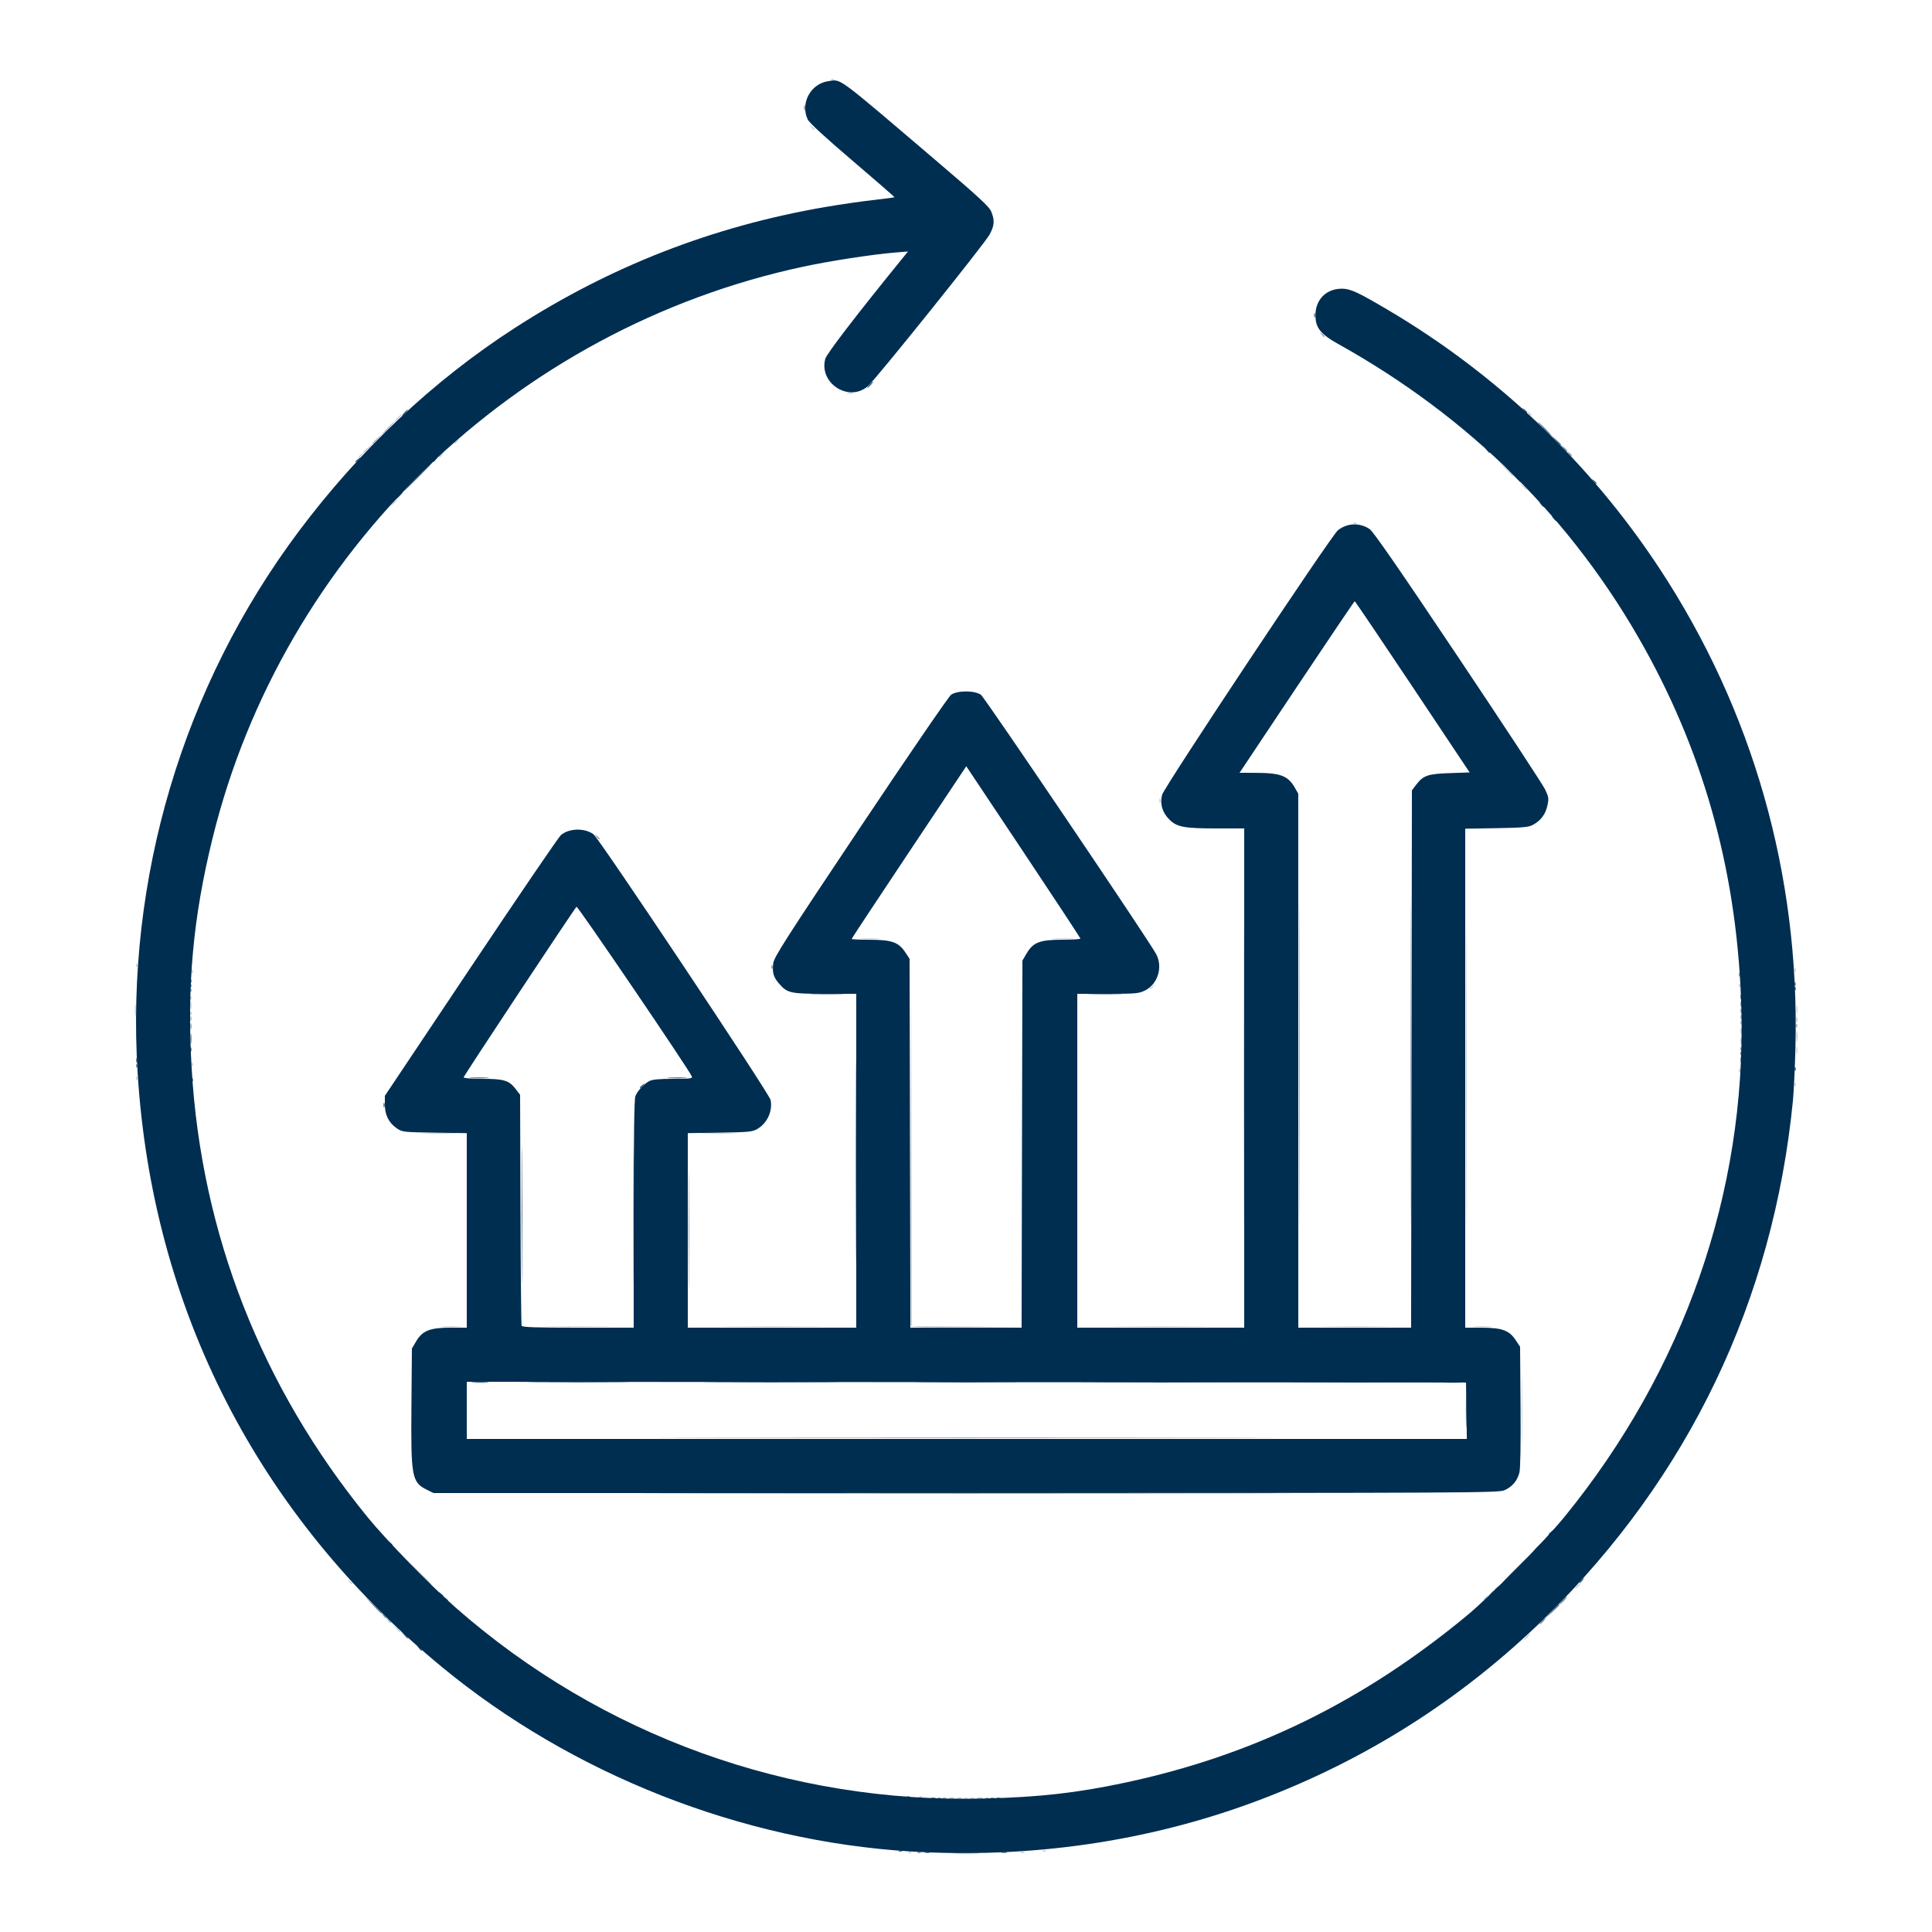 <?xml version="1.0" encoding="UTF-8" standalone="no"?>
<!-- Created with Inkscape (http://www.inkscape.org/) -->

<svg
   version="1.1"
   id="svg1"
   width="400"
   height="400"
   viewBox="0 0 400 400"
   sodipodi:docname="3-Sep-17-2024-11-56-54-7175-AM.png"
   xmlns:inkscape="http://www.inkscape.org/namespaces/inkscape"
   xmlns:sodipodi="http://sodipodi.sourceforge.net/DTD/sodipodi-0.dtd"
   xmlns="http://www.w3.org/2000/svg"
   xmlns:svg="http://www.w3.org/2000/svg">
  <defs
     id="defs1" />
  <sodipodi:namedview
     id="namedview1"
     pagecolor="#ffffff"
     bordercolor="#000000"
     borderopacity="0.25"
     inkscape:showpageshadow="2"
     inkscape:pageopacity="0.0"
     inkscape:pagecheckerboard="0"
     inkscape:deskcolor="#d1d1d1">
    <inkscape:page
       x="0"
       y="0"
       width="400"
       height="400"
       id="page2"
       margin="0"
       bleed="0" />
  </sodipodi:namedview>
  <g
     inkscape:groupmode="layer"
     inkscape:label="Image"
     id="g1">
    <g
       id="g2">
      <path
         style="fill:#bbc7d1"
         d="m 197.84,383.763 c 1.188,-0.062 3.132,-0.062 4.32,0 1.188,0.062 0.216,0.112 -2.16,0.112 -2.376,0 -3.348,-0.05 -2.16,-0.112 z m -9.74,-0.301 c 0.231,-0.092 0.507,-0.081 0.613,0.025 0.106,0.106 -0.083,0.182 -0.42,0.168 -0.373,-0.015 -0.449,-0.091 -0.193,-0.193 z m 23.36,0 c 0.231,-0.092 0.507,-0.081 0.613,0.025 0.106,0.106 -0.083,0.182 -0.42,0.168 -0.373,-0.015 -0.449,-0.091 -0.193,-0.193 z m 4.48,-0.32 c 0.231,-0.092 0.507,-0.081 0.613,0.025 0.106,0.106 -0.083,0.182 -0.42,0.168 -0.373,-0.015 -0.449,-0.091 -0.193,-0.193 z M 199.6,372.268 c 0.22,-0.089 0.58,-0.089 0.8,0 0.22,0.089 0.04,0.161 -0.4,0.161 -0.44,0 -0.62,-0.073 -0.4,-0.161 z m -9.26,-0.327 c 0.231,-0.092 0.507,-0.081 0.613,0.025 0.106,0.106 -0.083,0.182 -0.42,0.168 -0.373,-0.015 -0.449,-0.091 -0.193,-0.193 z M 316,338.88 c 0.319,-0.352 0.651,-0.64 0.739,-0.64 0.088,0 -0.101,0.288 -0.419,0.64 -0.319,0.352 -0.651,0.64 -0.739,0.64 -0.088,0 0.101,-0.288 0.419,-0.64 z M 82.05,337.2 81.44,336.48 l 0.72,0.61 c 0.677,0.573 0.866,0.83 0.61,0.83 -0.061,0 -0.385,-0.324 -0.72,-0.72 z M 307.2,331.079 c 0,-0.067 0.252,-0.318 0.56,-0.56 0.508,-0.398 0.519,-0.387 0.121,0.121 -0.418,0.533 -0.681,0.703 -0.681,0.439 z M 326.56,328.32 c 0.319,-0.352 0.651,-0.64 0.739,-0.64 0.088,0 -0.101,0.288 -0.419,0.64 -0.319,0.352 -0.651,0.64 -0.739,0.64 -0.088,0 0.101,-0.288 0.419,-0.64 z M 72.279,327.44 C 71.881,326.932 71.892,326.921 72.4,327.319 72.933,327.737 73.103,328 72.839,328 c -0.066,0 -0.318,-0.252 -0.56,-0.56 z M 86.393,325.2 83.68,322.4 l 2.8,2.713 c 1.54,1.492 2.8,2.752 2.8,2.8 0,0.233 -0.367,-0.112 -2.887,-2.713 z M 315.025,292 c 1e-4,-6.512 0.043,-9.131 0.095,-5.819 0.052,3.312 0.052,8.64 -1.8e-4,11.84 -0.052,3.2 -0.095,0.491 -0.095,-6.021 z M 91.76,274.644 c 0.924,-0.065 2.436,-0.065 3.36,0 0.924,0.065 0.168,0.118 -1.68,0.118 -1.848,0 -2.604,-0.053 -1.68,-0.118 z m 22.101,-0.004 c 3.223,-0.052 8.407,-0.052 11.52,1.9e-4 3.113,0.052 0.475,0.095 -5.861,0.095 -6.336,-1e-4 -8.883,-0.043 -5.659,-0.095 z m 37.237,-1.1e-4 c 4.696,-0.05 12.472,-0.05 17.28,-9e-5 4.808,0.05 0.967,0.091 -8.537,0.091 -9.504,5e-5 -13.438,-0.041 -8.743,-0.09 z M 188.628,274.48 c -0.084,-0.22 -0.115,-17.104 -0.069,-37.52 l 0.084,-37.12 0.079,37.356 0.079,37.356 11.44,0.088 11.44,0.088 -11.45,0.076 c -8.922,0.059 -11.484,-0.013 -11.602,-0.324 z m 42.79,0.16 c 4.696,-0.05 12.472,-0.05 17.28,-9e-5 4.808,0.05 0.967,0.091 -8.537,0.091 -9.504,5e-5 -13.438,-0.041 -8.743,-0.09 z m 43.403,1.1e-4 c 3.223,-0.052 8.407,-0.052 11.52,1.9e-4 3.113,0.052 0.475,0.095 -5.861,0.095 -6.336,-10e-5 -8.883,-0.043 -5.659,-0.095 z m 30.39,0.003 c 0.93,-0.065 2.37,-0.064 3.2,0.002 0.83,0.066 0.069,0.119 -1.691,0.118 -1.76,-8.4e-4 -2.439,-0.055 -1.509,-0.119 z M 87.777,234.641 c 1.725,-0.058 4.461,-0.057 6.08,5.6e-4 1.619,0.058 0.207,0.105 -3.137,0.105 -3.344,-3e-4 -4.669,-0.048 -2.943,-0.105 z m 57.92,0 c 1.725,-0.058 4.461,-0.057 6.08,5.6e-4 1.619,0.058 0.207,0.105 -3.137,0.105 -3.344,-3e-4 -4.669,-0.048 -2.943,-0.105 z m 225.849,-10.188 c 0.015,-0.373 0.091,-0.449 0.193,-0.193 0.092,0.231 0.081,0.507 -0.025,0.613 -0.106,0.106 -0.182,-0.083 -0.168,-0.42 z m -343.36,-1.28 c 0.015,-0.373 0.091,-0.449 0.193,-0.193 0.092,0.231 0.081,0.507 -0.025,0.613 -0.106,0.106 -0.182,-0.083 -0.168,-0.42 z m 331.84,-1.6 c 0.015,-0.373 0.091,-0.449 0.193,-0.193 0.092,0.231 0.081,0.507 -0.025,0.613 -0.106,0.106 -0.182,-0.083 -0.168,-0.42 z m -320.32,-1.28 c 0.015,-0.373 0.091,-0.449 0.193,-0.193 0.092,0.231 0.081,0.507 -0.025,0.613 -0.106,0.106 -0.182,-0.083 -0.168,-0.42 z M 371.921,217.44 c 0.004,-0.704 0.069,-0.954 0.146,-0.556 0.076,0.398 0.074,0.974 -0.006,1.28 -0.08,0.306 -0.143,-0.02 -0.139,-0.724 z M 27.945,209.12 c 0.001,-1.232 0.059,-1.697 0.129,-1.033 0.069,0.664 0.068,1.672 -0.003,2.24 -0.071,0.568 -0.127,0.025 -0.126,-1.207 z m 343.982,-0.16 c 0,-0.792 0.062,-1.116 0.139,-0.72 0.076,0.396 0.076,1.044 0,1.44 -0.076,0.396 -0.139,0.072 -0.139,-0.72 z m -332.486,-0.8 c 0.004,-0.704 0.069,-0.954 0.146,-0.556 0.077,0.398 0.074,0.974 -0.006,1.28 -0.08,0.306 -0.143,-0.02 -0.139,-0.724 z M 238.08,204.679 c 0,-0.067 0.252,-0.318 0.56,-0.56 0.508,-0.398 0.519,-0.387 0.121,0.121 -0.418,0.533 -0.681,0.703 -0.681,0.439 z m 121.945,-0.706 c 0.015,-0.373 0.091,-0.449 0.193,-0.193 0.092,0.231 0.081,0.507 -0.025,0.613 -0.106,0.106 -0.182,-0.083 -0.168,-0.42 z m -320.32,-2.88 c 0.015,-0.373 0.091,-0.449 0.193,-0.193 0.092,0.231 0.081,0.507 -0.025,0.613 -0.106,0.106 -0.182,-0.083 -0.168,-0.42 z m 331.84,-0.32 c 0.015,-0.373 0.091,-0.449 0.193,-0.193 0.092,0.231 0.081,0.507 -0.025,0.613 -0.106,0.106 -0.182,-0.083 -0.168,-0.42 z m -343.36,-0.96 c 0.015,-0.373 0.091,-0.449 0.193,-0.193 0.092,0.231 0.081,0.507 -0.025,0.613 -0.106,0.106 -0.182,-0.083 -0.168,-0.42 z m 150.146,-5.49 c 1.018,-0.064 2.602,-0.063 3.52,0.001 0.918,0.064 0.084,0.117 -1.852,0.116 -1.936,-7.2e-4 -2.687,-0.053 -1.668,-0.117 z m 39.988,3.4e-4 c 1.012,-0.064 2.668,-0.064 3.68,0 1.012,0.064 0.184,0.115 -1.84,0.115 -2.024,0 -2.852,-0.052 -1.84,-0.115 z M 240.051,165.76 c 0,-0.44 0.073,-0.62 0.161,-0.4 0.089,0.22 0.089,0.58 0,0.8 -0.089,0.22 -0.161,0.04 -0.161,-0.4 z M 280.26,108.261 c 0.231,-0.092 0.507,-0.081 0.613,0.025 0.106,0.106 -0.083,0.182 -0.42,0.168 -0.373,-0.015 -0.449,-0.091 -0.193,-0.193 z M 81.44,104 c 0.319,-0.352 0.651,-0.64 0.739,-0.64 0.088,0 -0.101,0.288 -0.419,0.64 -0.319,0.352 -0.651,0.64 -0.739,0.64 -0.088,0 0.101,-0.288 0.419,-0.64 z m 233.736,-3.44 -0.776,-0.88 0.88,0.776 c 0.484,0.427 0.88,0.823 0.88,0.88 0,0.251 -0.259,0.047 -0.984,-0.776 z m -3.668,-3.68 -1.588,-1.68 1.68,1.588 c 1.561,1.476 1.827,1.772 1.588,1.772 -0.051,0 -0.807,-0.756 -1.68,-1.68 z M 74.24,94.599 c 0,-0.066 0.252,-0.318 0.56,-0.56 0.508,-0.398 0.519,-0.387 0.121,0.121 C 74.503,94.693 74.24,94.863 74.24,94.599 Z m 16.64,0 c 0,-0.066 0.252,-0.318 0.56,-0.56 0.508,-0.398 0.519,-0.387 0.121,0.121 C 91.143,94.693 90.88,94.863 90.88,94.599 Z m 3.2,-2.88 c 0,-0.066 0.252,-0.318 0.56,-0.56 0.508,-0.398 0.519,-0.387 0.121,0.121 C 94.343,91.813 94.08,91.983 94.08,91.719 Z M 82.24,86.56 c 0.413,-0.44 0.824,-0.8 0.912,-0.8 0.088,0 -0.178,0.36 -0.592,0.8 -0.413,0.44 -0.824,0.8 -0.912,0.8 -0.088,0 0.178,-0.36 0.592,-0.8 z m 234.199,-1.04 c -0.398,-0.508 -0.387,-0.519 0.121,-0.121 0.308,0.242 0.56,0.494 0.56,0.56 0,0.263 -0.263,0.094 -0.681,-0.439 z M 175.44,81.379 c 0.308,-0.08 0.812,-0.08 1.12,0 0.308,0.08 0.056,0.146 -0.56,0.146 -0.616,0 -0.868,-0.066 -0.56,-0.146 z M 167.959,26.32 c -0.398,-0.508 -0.387,-0.519 0.121,-0.121 0.533,0.418 0.703,0.681 0.439,0.681 -0.067,0 -0.318,-0.252 -0.56,-0.56 z M 172.1,16.421 c 0.231,-0.092 0.507,-0.081 0.613,0.025 0.106,0.106 -0.083,0.182 -0.42,0.168 -0.373,-0.015 -0.449,-0.091 -0.193,-0.193 z"
         id="path8" />
      <path
         style="fill:#acbbc6"
         d="m 198.166,372.258 c 0.311,-0.081 0.743,-0.076 0.96,0.012 0.217,0.088 -0.038,0.154 -0.566,0.148 -0.528,-0.007 -0.705,-0.078 -0.394,-0.159 z m 2.714,0.01 c 0.22,-0.089 0.58,-0.089 0.8,0 0.22,0.089 0.04,0.161 -0.4,0.161 -0.44,0 -0.62,-0.073 -0.4,-0.161 z M 131.032,251.68 c 3e-5,-12.672 0.04,-17.809 0.088,-11.416 0.049,6.393 0.049,16.761 -6e-5,23.04 -0.049,6.279 -0.088,1.048 -0.088,-11.624 z m 126.404,-28.64 c 0,-28.424 0.038,-40.052 0.084,-25.84 0.046,14.212 0.046,37.468 0,51.68 -0.046,14.212 -0.084,2.584 -0.084,-25.84 z m 46.08,0 c 0,-28.424 0.038,-40.052 0.084,-25.84 0.046,14.212 0.046,37.468 0,51.68 -0.046,14.212 -0.084,2.584 -0.084,-25.84 z m 68.423,-8.48 c 0.002,-1.056 0.061,-1.449 0.133,-0.874 0.071,0.575 0.07,1.439 -0.003,1.92 -0.073,0.481 -0.131,0.01 -0.129,-1.046 z m -11.545,-1.12 c 0,-0.616 0.066,-0.868 0.146,-0.56 0.081,0.308 0.081,0.812 0,1.12 -0.081,0.308 -0.146,0.056 -0.146,-0.56 z m -0.049,-1.787 c 0.015,-0.373 0.091,-0.449 0.193,-0.193 0.092,0.231 0.081,0.507 -0.025,0.613 -0.106,0.106 -0.182,-0.083 -0.168,-0.42 z M 371.902,211.04 c 0.007,-0.528 0.078,-0.705 0.159,-0.394 0.081,0.311 0.076,0.743 -0.012,0.96 -0.088,0.217 -0.154,-0.038 -0.148,-0.566 z M 39.385,209.733 c 0.015,-0.373 0.091,-0.449 0.193,-0.193 0.092,0.231 0.081,0.507 -0.025,0.613 -0.106,0.106 -0.182,-0.083 -0.168,-0.42 z m 0,-3.2 c 0.015,-0.373 0.091,-0.449 0.193,-0.193 0.092,0.231 0.081,0.507 -0.025,0.613 -0.106,0.106 -0.182,-0.083 -0.168,-0.42 z M 75.2,93.66 c 0,-0.055 0.468,-0.523 1.04,-1.04 L 77.28,91.68 76.34,92.72 C 75.464,93.689 75.2,93.907 75.2,93.66 Z M 80.16,88.64 c 0.687,-0.704 1.322,-1.28 1.41,-1.28 0.088,0 -0.402,0.576 -1.09,1.28 -0.687,0.704 -1.322,1.28 -1.41,1.28 -0.088,0 0.402,-0.576 1.09,-1.28 z"
         id="path7" />
      <path
         style="fill:#90a4b3"
         d="m 196.566,372.258 c 0.311,-0.081 0.743,-0.076 0.96,0.012 0.217,0.088 -0.038,0.154 -0.566,0.148 -0.528,-0.007 -0.705,-0.078 -0.394,-0.159 z m 5.754,10e-4 c 0.308,-0.081 0.812,-0.081 1.12,0 0.308,0.081 0.056,0.146 -0.56,0.146 -0.616,0 -0.868,-0.066 -0.56,-0.146 z M 80.279,335.44 C 79.881,334.932 79.892,334.921 80.4,335.319 80.933,335.737 81.103,336 80.839,336 c -0.066,0 -0.318,-0.252 -0.56,-0.56 z M 313.44,325.12 c 1.4,-1.408 2.617,-2.56 2.705,-2.56 0.088,0 -0.985,1.152 -2.385,2.56 -1.4,1.408 -2.617,2.56 -2.705,2.56 -0.088,0 0.985,-1.152 2.385,-2.56 z m 46.961,-109.6 c 0.004,-0.704 0.069,-0.954 0.146,-0.556 0.076,0.398 0.074,0.974 -0.006,1.28 -0.08,0.306 -0.143,-0.02 -0.139,-0.724 z m 11.465,-3.227 c 0.015,-0.373 0.091,-0.449 0.193,-0.193 0.092,0.231 0.081,0.507 -0.025,0.613 -0.106,0.106 -0.182,-0.083 -0.168,-0.42 z M 39.411,210.88 c 0,-0.44 0.073,-0.62 0.161,-0.4 0.089,0.22 0.089,0.58 0,0.8 -0.089,0.22 -0.161,0.04 -0.161,-0.4 z m 320.96,-0.32 c 0,-0.44 0.073,-0.62 0.161,-0.4 0.089,0.22 0.089,0.58 0,0.8 -0.089,0.22 -0.161,0.04 -0.161,-0.4 z M 77.12,91.74 c 0,-0.055 0.468,-0.523 1.04,-1.04 L 79.2,89.76 78.26,90.8 C 77.384,91.769 77.12,91.987 77.12,91.74 Z M 273.559,69.2 c -0.398,-0.508 -0.387,-0.519 0.121,-0.121 0.533,0.418 0.703,0.681 0.439,0.681 -0.066,0 -0.318,-0.252 -0.56,-0.56 z"
         id="path6" />
      <path
         style="fill:#758da0"
         d="m 190.02,383.461 c 0.231,-0.092 0.507,-0.081 0.613,0.025 0.106,0.106 -0.083,0.182 -0.42,0.168 -0.373,-0.015 -0.449,-0.091 -0.193,-0.193 z m 5.1,-11.193 c 0.22,-0.089 0.58,-0.089 0.8,0 0.22,0.089 0.04,0.161 -0.4,0.161 -0.44,0 -0.62,-0.073 -0.4,-0.161 z m 8.98,-0.007 c 0.231,-0.092 0.507,-0.081 0.613,0.025 0.106,0.106 -0.083,0.182 -0.42,0.168 -0.373,-0.015 -0.449,-0.091 -0.193,-0.193 z M 79.319,334.48 c -0.398,-0.508 -0.387,-0.519 0.121,-0.121 0.533,0.418 0.703,0.681 0.439,0.681 -0.066,0 -0.318,-0.252 -0.56,-0.56 z M 145.36,309.2 c 30.052,-0.045 79.228,-0.045 109.28,0 30.052,0.045 5.464,0.082 -54.64,0.082 -60.104,0 -84.692,-0.037 -54.64,-0.082 z m 2.88,-11.52 c 28.468,-0.045 75.052,-0.045 103.52,0 28.468,0.045 5.176,0.082 -51.76,0.082 -56.936,0 -80.228,-0.037 -51.76,-0.082 z M 142.551,254.72 c 0,-11 0.04,-15.5 0.089,-10 0.049,5.5 0.049,14.5 0,20 -0.049,5.5 -0.089,1 -0.089,-10 z M 268.956,220 c 0,-30.096 0.038,-42.361 0.084,-27.255 0.046,15.106 0.046,39.73 -10e-6,54.72 -0.046,14.99 -0.084,2.631 -0.084,-27.465 z m 23.04,0 c 0,-30.096 0.038,-42.361 0.084,-27.255 0.046,15.106 0.046,39.73 -10e-6,54.72 -0.046,14.99 -0.084,2.631 -0.084,-27.465 z m 68.349,-2.907 c 0.015,-0.373 0.091,-0.449 0.193,-0.193 0.092,0.231 0.081,0.507 -0.025,0.613 -0.106,0.106 -0.182,-0.083 -0.168,-0.42 z M 39.434,212.48 c 0,-0.616 0.066,-0.868 0.146,-0.56 0.08,0.308 0.08,0.812 0,1.12 -0.08,0.308 -0.146,0.056 -0.146,-0.56 z m 320.936,-3.2 c 0,-0.44 0.073,-0.62 0.161,-0.4 0.089,0.22 0.089,0.58 0,0.8 -0.089,0.22 -0.161,0.04 -0.161,-0.4 z M 168.24,205.842 c 1.628,-0.058 4.292,-0.058 5.92,0 1.628,0.058 0.296,0.106 -2.96,0.106 -3.256,0 -4.588,-0.048 -2.96,-0.106 z m 57.6,0 c 1.628,-0.058 4.292,-0.058 5.92,0 1.628,0.058 0.296,0.106 -2.96,0.106 -3.256,0 -4.588,-0.048 -2.96,-0.106 z M 39.385,204.933 c 0.015,-0.373 0.091,-0.449 0.193,-0.193 0.092,0.231 0.081,0.507 -0.025,0.613 -0.106,0.106 -0.182,-0.083 -0.168,-0.42 z m 320.64,-3.2 c 0.015,-0.373 0.091,-0.449 0.193,-0.193 0.092,0.231 0.081,0.507 -0.025,0.613 -0.106,0.106 -0.182,-0.083 -0.168,-0.42 z m -200.32,-1.6 c 0.015,-0.373 0.091,-0.449 0.193,-0.193 0.092,0.231 0.081,0.507 -0.025,0.613 -0.106,0.106 -0.182,-0.083 -0.168,-0.42 z M 123.479,173.2 c -0.398,-0.508 -0.387,-0.519 0.121,-0.121 0.533,0.418 0.703,0.681 0.439,0.681 -0.067,0 -0.318,-0.252 -0.56,-0.56 z m 201.28,-79.36 c -0.398,-0.508 -0.387,-0.519 0.121,-0.121 0.533,0.418 0.703,0.681 0.439,0.681 -0.067,0 -0.318,-0.252 -0.56,-0.56 z m -158.297,-71.6 c 0.007,-0.528 0.078,-0.705 0.159,-0.394 0.081,0.311 0.076,0.743 -0.012,0.96 -0.088,0.217 -0.154,-0.038 -0.148,-0.566 z"
         id="path5" />
      <path
         style="fill:#537289"
         d="m 194.18,372.261 c 0.231,-0.092 0.507,-0.081 0.613,0.025 0.106,0.106 -0.083,0.182 -0.42,0.168 -0.373,-0.015 -0.449,-0.091 -0.193,-0.193 z m 10.86,0.007 c 0.22,-0.089 0.58,-0.089 0.8,0 0.22,0.089 0.04,0.161 -0.4,0.161 -0.44,0 -0.62,-0.073 -0.4,-0.161 z m -17.26,-0.327 c 0.231,-0.092 0.507,-0.081 0.613,0.025 0.106,0.106 -0.083,0.182 -0.42,0.168 -0.373,-0.015 -0.449,-0.091 -0.193,-0.193 z M 319.2,335.68 c 0.319,-0.352 0.651,-0.64 0.739,-0.64 0.088,0 -0.101,0.288 -0.419,0.64 -0.319,0.352 -0.651,0.64 -0.739,0.64 -0.088,0 0.101,-0.288 0.419,-0.64 z M 77.109,332.24 75.36,330.4 l 1.84,1.749 c 1.012,0.962 1.84,1.79 1.84,1.84 0,0.238 -0.306,-0.04 -1.931,-1.749 z M 323.52,331.36 c 0.413,-0.44 0.824,-0.8 0.912,-0.8 0.088,0 -0.178,0.36 -0.592,0.8 -0.413,0.44 -0.824,0.8 -0.912,0.8 -0.088,0 0.178,-0.36 0.592,-0.8 z M 91.159,330 c -0.398,-0.508 -0.387,-0.519 0.121,-0.121 0.308,0.242 0.56,0.494 0.56,0.56 0,0.263 -0.263,0.094 -0.681,-0.439 z M 309.44,329.159 c 0,-0.066 0.252,-0.318 0.56,-0.56 0.508,-0.398 0.519,-0.387 0.121,0.121 -0.418,0.533 -0.681,0.703 -0.681,0.439 z M 303.492,292 c 3.3e-4,-3.168 0.048,-4.421 0.106,-2.784 0.058,1.637 0.058,4.229 -6.1e-4,5.76 -0.059,1.531 -0.106,0.192 -0.106,-2.976 z m -126.378,-51.68 c 0,-18.92 0.038,-26.66 0.086,-17.2 0.047,9.46 0.047,24.94 0,34.4 -0.047,9.46 -0.086,1.72 -0.086,-17.2 z M 28.185,220.613 c 0.015,-0.373 0.091,-0.449 0.193,-0.193 0.092,0.231 0.081,0.507 -0.025,0.613 -0.106,0.106 -0.182,-0.083 -0.168,-0.42 z m 332.16,-2.56 c 0.015,-0.373 0.091,-0.449 0.193,-0.193 0.092,0.231 0.081,0.507 -0.025,0.613 -0.106,0.106 -0.182,-0.083 -0.168,-0.42 z M 39.456,215.04 c 0,-0.968 0.06,-1.364 0.133,-0.88 0.073,0.484 0.073,1.276 0,1.76 -0.073,0.484 -0.133,0.088 -0.133,-0.88 z m 320.926,-7.2 c 0.007,-0.528 0.078,-0.705 0.159,-0.394 0.081,0.311 0.076,0.743 -0.012,0.96 -0.088,0.217 -0.154,-0.038 -0.148,-0.566 z M 39.385,203.973 c 0.015,-0.373 0.091,-0.449 0.193,-0.193 0.092,0.231 0.081,0.507 -0.025,0.613 -0.106,0.106 -0.182,-0.083 -0.168,-0.42 z m 332.16,-0.32 c 0.015,-0.373 0.091,-0.449 0.193,-0.193 0.092,0.231 0.081,0.507 -0.025,0.613 -0.106,0.106 -0.182,-0.083 -0.168,-0.42 z M 86.4,98.72 c 1.665,-1.672 3.099,-3.04 3.187,-3.04 0.088,0 -1.202,1.368 -2.867,3.04 -1.665,1.672 -3.099,3.04 -3.187,3.04 -0.088,0 1.202,-1.368 2.867,-3.04 z m 237.25,-6 -0.61,-0.72 0.72,0.61 c 0.677,0.573 0.866,0.83 0.61,0.83 -0.061,0 -0.385,-0.324 -0.72,-0.72 z M 319.68,88.8 c -0.777,-0.792 -1.341,-1.44 -1.253,-1.44 0.088,0 0.796,0.648 1.573,1.44 0.777,0.792 1.341,1.44 1.253,1.44 -0.088,0 -0.796,-0.648 -1.573,-1.44 z M 272.051,65.28 c 0,-0.44 0.073,-0.62 0.161,-0.4 0.089,0.22 0.089,0.58 0,0.8 -0.089,0.22 -0.161,0.04 -0.161,-0.4 z"
         id="path4" />
      <path
         style="fill:#2d526f"
         d="m 191.6,383.468 c 0.22,-0.089 0.58,-0.089 0.8,0 0.22,0.089 0.04,0.161 -0.4,0.161 -0.44,0 -0.62,-0.073 -0.4,-0.161 z m 15.846,-0.01 c 0.311,-0.081 0.743,-0.076 0.96,0.012 0.217,0.088 -0.038,0.154 -0.566,0.148 -0.528,-0.007 -0.705,-0.078 -0.394,-0.159 z M 186.18,383.141 c 0.231,-0.092 0.507,-0.081 0.613,0.025 0.106,0.106 -0.083,0.182 -0.42,0.168 -0.373,-0.015 -0.449,-0.091 -0.193,-0.193 z m 6.546,-10.883 c 0.311,-0.081 0.743,-0.076 0.96,0.012 0.217,0.088 -0.038,0.154 -0.566,0.148 -0.528,-0.007 -0.705,-0.078 -0.394,-0.159 z m 13.594,0.01 c 0.22,-0.089 0.58,-0.089 0.8,0 0.22,0.089 0.04,0.161 -0.4,0.161 -0.44,0 -0.62,-0.073 -0.4,-0.161 z M 86.679,341.2 c -0.398,-0.508 -0.387,-0.519 0.121,-0.121 0.308,0.242 0.56,0.494 0.56,0.56 0,0.263 -0.263,0.094 -0.681,-0.439 z m -3.03,-2.72 -0.61,-0.72 0.72,0.61 c 0.677,0.573 0.866,0.83 0.61,0.83 -0.061,0 -0.385,-0.324 -0.72,-0.72 z m 237.617,-4.8 c 1.326,-1.413 1.613,-1.667 1.613,-1.427 0,0.051 -0.684,0.735 -1.52,1.52 L 319.84,335.2 Z M 92.119,330.96 c -0.398,-0.508 -0.387,-0.519 0.121,-0.121 0.308,0.242 0.56,0.494 0.56,0.56 0,0.263 -0.263,0.094 -0.681,-0.439 z M 308.64,329.92 c 0.319,-0.352 0.651,-0.64 0.739,-0.64 0.088,0 -0.101,0.288 -0.419,0.64 -0.319,0.352 -0.651,0.64 -0.739,0.64 -0.088,0 0.101,-0.288 0.419,-0.64 z m 18.4,-2.361 c 0,-0.067 0.252,-0.318 0.56,-0.56 0.508,-0.398 0.519,-0.387 0.121,0.121 -0.418,0.533 -0.681,0.703 -0.681,0.439 z M 318.08,320.48 c 0.413,-0.44 0.824,-0.8 0.912,-0.8 0.088,0 -0.178,0.36 -0.592,0.8 -0.413,0.44 -0.824,0.8 -0.912,0.8 -0.088,0 0.178,-0.36 0.592,-0.8 z M 80.599,319.44 c -0.398,-0.508 -0.387,-0.519 0.121,-0.121 0.533,0.418 0.703,0.681 0.439,0.681 -0.066,0 -0.318,-0.252 -0.56,-0.56 z M 320.64,317.639 c 0,-0.067 0.252,-0.318 0.56,-0.56 0.508,-0.398 0.519,-0.387 0.121,0.121 -0.418,0.533 -0.681,0.703 -0.681,0.439 z M 98.01,286.164 c 0.841,-0.066 2.137,-0.065 2.88,0.002 0.743,0.067 0.054,0.121 -1.53,0.12 -1.584,-9.7e-4 -2.192,-0.056 -1.35,-0.122 z m 13.11,-0.004 c 4.708,-0.05 12.412,-0.05 17.12,0 4.708,0.05 0.856,0.091 -8.56,0.091 -9.416,0 -13.268,-0.041 -8.56,-0.091 z m 37.12,-1e-4 c 6.292,-0.049 16.588,-0.049 22.88,0 6.292,0.049 1.144,0.088 -11.44,0.088 -12.584,0 -17.732,-0.04 -11.44,-0.088 z m 43.2,1e-4 c 4.708,-0.05 12.412,-0.05 17.12,0 4.708,0.05 0.856,0.091 -8.56,0.091 -9.416,0 -13.268,-0.041 -8.56,-0.091 z m 37.44,-1e-4 c 6.292,-0.049 16.588,-0.049 22.88,0 6.292,0.049 1.144,0.088 -11.44,0.088 -12.584,0 -17.732,-0.04 -11.44,-0.088 z m 42.857,1.4e-4 c 4.696,-0.05 12.472,-0.05 17.28,-9e-5 4.808,0.05 0.967,0.091 -8.537,0.091 -9.504,5e-5 -13.438,-0.041 -8.743,-0.09 z m 27.552,0.004 c 0.841,-0.066 2.137,-0.065 2.88,0.002 0.743,0.067 0.054,0.121 -1.53,0.12 -1.584,-9.7e-4 -2.192,-0.056 -1.35,-0.122 z M 107.992,251.52 c 0,-12.76 0.04,-17.98 0.088,-11.6 0.049,6.38 0.049,16.82 0,23.2 -0.049,6.38 -0.088,1.16 -0.088,-11.6 z M 79.411,228.8 c 0,-0.44 0.073,-0.62 0.161,-0.4 0.089,0.22 0.089,0.58 0,0.8 -0.089,0.22 -0.161,0.04 -0.161,-0.4 z M 132.48,225.159 c 0,-0.067 0.252,-0.318 0.56,-0.56 0.508,-0.398 0.519,-0.387 0.121,0.121 -0.418,0.533 -0.681,0.703 -0.681,0.439 z m -92.775,-1.666 c 0.015,-0.373 0.091,-0.449 0.193,-0.193 0.092,0.231 0.081,0.507 -0.025,0.613 -0.106,0.106 -0.182,-0.083 -0.168,-0.42 z M 97.52,223.124 c 0.924,-0.065 2.436,-0.065 3.36,0 0.924,0.065 0.168,0.118 -1.68,0.118 -1.848,0 -2.604,-0.053 -1.68,-0.118 z m 40.96,0 c 0.924,-0.065 2.436,-0.065 3.36,0 0.924,0.065 0.168,0.118 -1.68,0.118 -1.848,0 -2.604,-0.053 -1.68,-0.118 z m 233.065,-1.871 c 0.015,-0.373 0.091,-0.449 0.193,-0.193 0.092,0.231 0.081,0.507 -0.025,0.613 -0.106,0.106 -0.182,-0.083 -0.168,-0.42 z M 28.211,219.52 c 0,-0.44 0.073,-0.62 0.161,-0.4 0.089,0.22 0.089,0.58 0,0.8 -0.089,0.22 -0.161,0.04 -0.161,-0.4 z m 332.172,-0.16 c 0.007,-0.528 0.078,-0.705 0.159,-0.394 0.081,0.311 0.076,0.743 -0.012,0.96 -0.088,0.217 -0.154,-0.038 -0.148,-0.566 z M 39.411,217.28 c 0,-0.44 0.073,-0.62 0.161,-0.4 0.089,0.22 0.089,0.58 0,0.8 -0.089,0.22 -0.161,0.04 -0.161,-0.4 z M 360.371,206.4 c 0,-0.44 0.073,-0.62 0.161,-0.4 0.089,0.22 0.089,0.58 0,0.8 -0.089,0.22 -0.161,0.04 -0.161,-0.4 z m 11.175,-1.787 c 0.015,-0.373 0.091,-0.449 0.193,-0.193 0.092,0.231 0.081,0.507 -0.025,0.613 -0.106,0.106 -0.182,-0.083 -0.168,-0.42 z m -332.16,-1.6 c 0.015,-0.373 0.091,-0.449 0.193,-0.193 0.092,0.231 0.081,0.507 -0.025,0.613 -0.106,0.106 -0.182,-0.083 -0.168,-0.42 z M 321.559,107.28 c -0.398,-0.508 -0.387,-0.519 0.121,-0.121 0.533,0.418 0.703,0.681 0.439,0.681 -0.066,0 -0.318,-0.252 -0.56,-0.56 z m -2.56,-2.88 c -0.398,-0.508 -0.387,-0.519 0.121,-0.121 0.533,0.418 0.703,0.681 0.439,0.681 -0.067,0 -0.318,-0.252 -0.56,-0.56 z M 82.56,102.56 c 0.413,-0.44 0.824,-0.8 0.912,-0.8 0.088,0 -0.178,0.36 -0.592,0.8 -0.413,0.44 -0.824,0.8 -0.912,0.8 -0.088,0 0.178,-0.36 0.592,-0.8 z M 329.879,99.6 c -0.398,-0.508 -0.387,-0.519 0.121,-0.121 0.533,0.418 0.703,0.681 0.439,0.681 -0.067,0 -0.318,-0.252 -0.56,-0.56 z M 312.949,98 311.2,96.16 l 1.84,1.749 c 1.709,1.625 1.987,1.931 1.749,1.931 -0.05,0 -0.878,-0.828 -1.84,-1.84 z M 73.6,95.559 c 0,-0.066 0.252,-0.318 0.56,-0.56 0.508,-0.398 0.519,-0.387 0.121,0.121 C 73.863,95.653 73.6,95.823 73.6,95.559 Z m 16,0 c 0,-0.066 0.252,-0.318 0.56,-0.56 0.508,-0.398 0.519,-0.387 0.121,0.121 C 89.863,95.653 89.6,95.823 89.6,95.559 Z M 307.799,93.2 c -0.398,-0.508 -0.387,-0.519 0.121,-0.121 0.533,0.418 0.703,0.681 0.439,0.681 -0.066,0 -0.318,-0.252 -0.56,-0.56 z m 14.261,-2.08 -0.94,-1.04 1.04,0.94 c 0.572,0.517 1.04,0.985 1.04,1.04 0,0.247 -0.264,0.03 -1.14,-0.94 z M 83.68,85.44 c 0.319,-0.352 0.651,-0.64 0.739,-0.64 0.088,0 -0.101,0.288 -0.419,0.64 -0.319,0.352 -0.651,0.64 -0.739,0.64 -0.088,0 0.101,-0.288 0.419,-0.64 z m 231.799,-0.56 c -0.398,-0.508 -0.387,-0.519 0.121,-0.121 0.533,0.418 0.703,0.681 0.439,0.681 -0.066,0 -0.318,-0.252 -0.56,-0.56 z M 180,79.68 c 0.319,-0.352 0.651,-0.64 0.739,-0.64 0.088,0 -0.101,0.288 -0.419,0.64 -0.319,0.352 -0.651,0.64 -0.739,0.64 -0.088,0 0.101,-0.288 0.419,-0.64 z"
         id="path3" />
      <path
         style="fill:#002e51"
         d="M 188.48,383.321 C 153.49,381.162 118.532,367.402 91.52,345.156 53.433,313.789 31.528,271.014 28.491,222.08 25.997,181.904 37.869,142.044 61.878,109.979 74.538,93.071 89.714,78.787 106.592,67.894 126.357,55.137 147.481,46.899 170.72,42.883 c 2.992,-0.517 7.451,-1.168 9.909,-1.447 2.458,-0.279 4.51,-0.548 4.56,-0.598 0.05,-0.05 -3.854,-3.452 -8.676,-7.559 -5.736,-4.887 -8.944,-7.841 -9.28,-8.545 -1.596,-3.348 0.607,-7.428 4.284,-7.934 2.724,-0.375 1.363,-1.376 21.851,16.078 9.41,8.016 11.449,9.899 11.876,10.966 0.725,1.813 0.646,2.837 -0.364,4.723 -1.003,1.871 -23.495,29.892 -25.185,31.377 -3.91,3.433 -10.193,-0.584 -8.831,-5.646 0.286,-1.063 6.424,-9.059 15.987,-20.826 l 1.144,-1.408 -2.718,0.224 c -4.638,0.383 -13.411,1.732 -18.904,2.908 C 106.559,67.994 58.565,114.397 44.022,173.491 c -4.07,16.538 -5.347,30.612 -4.336,47.789 2.013,34.18 14.419,65.818 36.388,92.798 3.886,4.772 13.035,14.167 18.278,18.77 30.22,26.526 69.097,40.559 109.487,39.519 11.435,-0.295 19.137,-1.165 29.12,-3.292 26.486,-5.642 49.311,-16.817 70.88,-34.7 4.612,-3.824 16.08,-15.437 20.041,-20.294 24.74,-30.341 37.609,-67.19 36.656,-104.96 -0.688,-27.277 -7.301,-51.973 -20.064,-74.931 -14.769,-26.565 -36.183,-47.821 -63.476,-63.007 -3.158,-1.757 -4.33,-3.013 -4.585,-4.91 -0.501,-3.736 1.809,-6.506 5.427,-6.506 1.736,0 3.334,0.741 9.633,4.466 22.511,13.314 41.683,31.569 56.046,53.367 19.39,29.428 29.086,63.463 28.214,99.04 -0.106,4.312 -0.34,9.352 -0.521,11.2 -4.053,41.382 -21.587,78.005 -51.252,107.047 -17.26,16.898 -37.311,29.627 -59.974,38.074 -22.377,8.34 -46.823,11.882 -71.504,10.359 z M 88.397,308.445 c -3.148,-1.558 -3.339,-2.595 -3.215,-17.446 L 85.28,279.2 l 0.87,-1.48 c 1.306,-2.221 2.859,-2.84 7.126,-2.84 H 96.64 v -20.137 -20.137 l -6.664,-0.103 C 83.485,234.403 83.281,234.379 82.153,233.606 80.491,232.466 79.68,230.85 79.68,228.677 v -1.796 l 17.81,-26.641 c 9.796,-14.653 18.184,-26.957 18.64,-27.344 1.684,-1.426 4.878,-1.515 6.725,-0.187 1.183,0.85 36.459,53.763 36.701,55.048 0.431,2.297 -0.715,4.785 -2.757,5.984 -1.013,0.595 -1.746,0.667 -7.759,0.76 l -6.64,0.103 V 254.743 274.88 h 17.44 17.44 v -34.56 -34.56 h -6.41 c -7.18,0 -7.846,-0.143 -9.51,-2.038 -1.223,-1.393 -1.495,-2.3 -1.275,-4.251 0.143,-1.271 2.383,-4.773 18.039,-28.206 9.832,-14.715 18.282,-27.05 18.779,-27.41 1.286,-0.932 4.906,-0.932 6.193,-7e-4 0.798,0.578 34.63,50.636 36.261,53.653 1.458,2.697 0.355,6.28 -2.335,7.582 -1.263,0.611 -1.943,0.671 -7.685,0.671 H 223.04 v 34.56 34.56 h 17.28 17.28 V 223.2 171.52 h -5.584 c -6.84,0 -8.349,-0.28 -9.904,-1.835 -1.479,-1.479 -2.003,-3.261 -1.509,-5.137 0.425,-1.613 35.038,-53.692 36.393,-54.759 1.947,-1.532 4.516,-1.63 6.568,-0.251 0.76,0.511 6.134,8.279 18.311,26.472 9.48,14.162 17.598,26.524 18.042,27.47 0.742,1.583 0.777,1.852 0.437,3.371 -0.398,1.78 -1.369,3.053 -3.005,3.942 -0.861,0.467 -2.094,0.578 -7.51,0.671 l -6.48,0.112 V 223.228 274.88 l 3.44,0.007 c 4.211,0.009 5.669,0.546 7.019,2.584 l 0.901,1.361 0.094,12.418 c 0.06,7.949 -0.026,12.865 -0.241,13.662 -0.455,1.69 -1.466,2.892 -3.028,3.601 -1.262,0.573 -4.924,0.593 -111.545,0.6 l -110.24,0.007 z M 303.607,292.08 303.52,286.24 200.08,286.164 96.64,286.088 v 5.916 5.916 H 200.167 303.694 Z M 131.2,251.381 c 0,-15.825 0.111,-23.793 0.34,-24.4 0.417,-1.104 1.764,-2.563 2.924,-3.169 0.611,-0.319 2.05,-0.451 4.914,-0.451 3.517,0 4.025,-0.065 3.861,-0.493 -0.489,-1.273 -23.659,-35.372 -23.876,-35.136 C 118.7,188.456 96,222.759 96,223.038 c 0,0.198 1.479,0.322 3.85,0.322 4.471,0 5.557,0.33 6.908,2.101 l 0.922,1.209 0.082,23.705 c 0.045,13.038 0.148,23.885 0.23,24.105 0.115,0.31 2.747,0.4 11.678,0.4 H 131.2 Z m 80.394,-14.501 0.086,-38 0.875,-1.489 c 1.35,-2.296 2.745,-2.831 7.386,-2.831 2.056,0 3.739,-0.108 3.739,-0.24 -6e-5,-0.132 -5.316,-8.214 -11.812,-17.959 l -11.812,-17.719 -11.868,17.797 c -6.527,9.788 -11.868,17.87 -11.868,17.959 0,0.089 1.692,0.165 3.76,0.169 4.56,0.009 5.961,0.502 7.339,2.584 l 0.901,1.362 0.085,38.183 0.085,38.183 h 11.509 11.509 z m 80.644,-17.625 0.083,-55.625 0.897,-1.175 c 1.458,-1.912 2.418,-2.24 7,-2.393 l 4.057,-0.136 -11.818,-17.723 C 285.955,132.455 280.566,124.48 280.48,124.48 c -0.086,0 -5.486,7.992 -12,17.76 l -11.843,17.76 3.281,0.008 c 5.188,0.012 6.747,0.597 8.156,3.062 l 0.715,1.25 0.005,55.28 0.005,55.28 h 11.677 11.677 z"
         id="path2" />
    </g>
  </g>
</svg>
